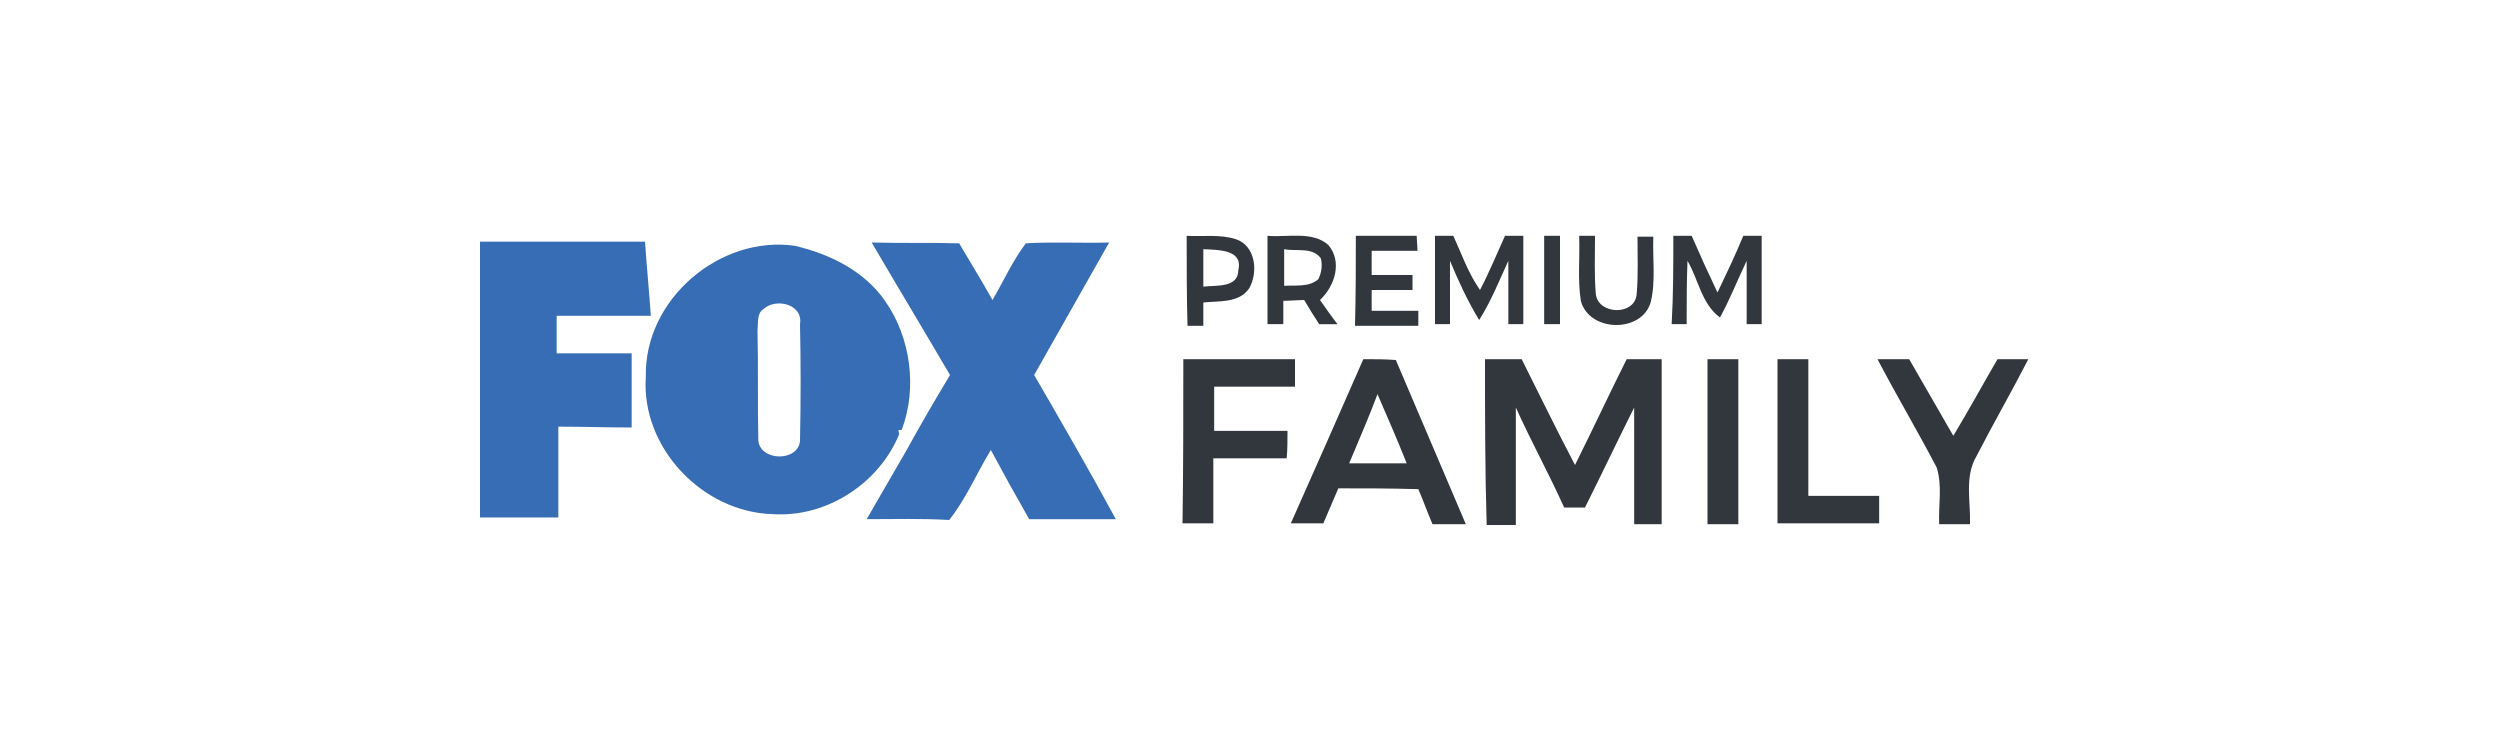 <?xml version="1.0" encoding="utf-8"?>
<!-- Generator: Adobe Illustrator 18.0.0, SVG Export Plug-In . SVG Version: 6.00 Build 0)  -->
<!DOCTYPE svg PUBLIC "-//W3C//DTD SVG 1.1//EN" "http://www.w3.org/Graphics/SVG/1.1/DTD/svg11.dtd">
<svg version="1.1"
	 id="svg2" xmlns:rdf="http://www.w3.org/1999/02/22-rdf-syntax-ns#" xmlns:sodipodi="http://sodipodi.sourceforge.net/DTD/sodipodi-0.dtd" xmlns:dc="http://purl.org/dc/elements/1.1/" xmlns:inkscape="http://www.inkscape.org/namespaces/inkscape" xmlns:svg="http://www.w3.org/2000/svg" xmlns:cc="http://creativecommons.org/ns#" sodipodi:version="0.32" inkscape:version="0.92.2 (5c3e80d, 2017-08-06)" sodipodi:docname="hhhhh.svg" inkscape:output_extension="org.inkscape.output.svg.inkscape"
	 xmlns="http://www.w3.org/2000/svg" xmlns:xlink="http://www.w3.org/1999/xlink" x="0px" y="0px" viewBox="0 25 300 90"
	 enable-background="new 0 25 300 90" xml:space="preserve">
<title  id="title831">Fox Channel logo</title>
<sodipodi:namedview  pagecolor="#ffffff" showgrid="false" inkscape:zoom="7.0178607" objecttolerance="10.0" gridtolerance="10.0" borderopacity="1.0" inkscape:cx="67.032049" inkscape:cy="31.912007" guidetolerance="10.0" bordercolor="#666666" id="base" inkscape:pageopacity="0.0" inkscape:window-maximized="1" inkscape:window-x="-8" inkscape:window-y="-8" inkscape:showpageshadow="false" inkscape:window-width="1366" inkscape:pageshadow="2" inkscape:current-layer="svg2" inkscape:window-height="705">
	</sodipodi:namedview>
<defs>
	
	
		<inkscape:perspective  sodipodi:type="inkscape:persp3d" inkscape:vp_y="0 : 1000 : 0" inkscape:vp_z="1832 : 397 : 1" inkscape:vp_x="0 : 397 : 1" id="perspective10" inkscape:persp3d-origin="916 : 264.66667 : 1">
		</inkscape:perspective>
</defs>
<g>
	<g>
		<path fill="#31373C" d="M142.4,53.3c2,0.1,4-0.2,5.9,0.4c2.4,0.8,2.7,4,1.6,5.9c-1.2,1.8-3.7,1.5-5.5,1.7c0,0.9,0,1.8,0,2.8
			c-0.5,0-1.5,0-1.9,0C142.4,60.4,142.4,56.8,142.4,53.3z M144.4,54.9c0,1.5,0,3,0,4.5c1.5-0.2,4.2,0.2,4.2-2
			C149.2,54.9,146.1,55,144.4,54.9z"/>
	</g>
	<g>
		<path fill="#31373C" d="M152.1,53.3c2.4,0.2,5.4-0.6,7.3,1.1c1.7,2,0.8,4.9-1,6.6c0.7,1,1.4,2,2.1,2.9c-0.6,0-1.7,0-2.2,0
			c-0.6-0.9-1.2-1.9-1.8-2.9c-0.6,0-1.9,0.1-2.5,0.1c0,0.9,0,1.8,0,2.8c-0.5,0-1.5,0-1.9,0C152.1,60.4,152.1,56.8,152.1,53.3z
			 M154.1,54.9c0,1.5,0,3,0,4.4c1.3-0.1,3,0.2,4.1-0.8c0.4-0.8,0.5-1.7,0.3-2.5C157.5,54.6,155.5,55.2,154.1,54.9z"/>
	</g>
	<path fill="#31373C" d="M162.7,53.3c2.5,0,4.9,0,7.3,0c0,0.4,0.1,1.3,0.1,1.8c-1.8,0-3.7,0-5.5,0c0,0.7,0,2.1,0,2.9
		c1.6,0,3.3,0,4.9,0c0,0.4,0,1.3,0,1.8c-1.6,0-3.3,0-4.9,0c0,0.6,0,1.8,0,2.5c1.9,0,3.7,0,5.6,0c0,0.4,0,1.3,0,1.8
		c-2.5,0-5.1,0-7.6,0C162.7,60.4,162.7,56.8,162.7,53.3z"/>
	<path fill="#31373C" d="M172.2,53.3c0.6,0,1.6,0,2.2,0c1,2.2,1.8,4.5,3.2,6.5c1.1-2.1,2-4.3,3-6.5c0.6,0,1.6,0,2.2,0
		c0,3.5,0,7.1,0,10.6c-0.4,0-1.3,0-1.8,0c0-2.5,0-5,0-7.6c-1.1,2.4-2.1,4.9-3.5,7.1c-1.4-2.3-2.5-4.7-3.5-7.1c0,2.5,0,5,0,7.6
		c-0.4,0-1.3,0-1.8,0C172.2,60.4,172.2,56.8,172.2,53.3z"/>
	<path fill="#31373C" d="M185.3,53.3c0.5,0,1.5,0,1.9,0c0,3.5,0,7.1,0,10.6c-0.5,0-1.5,0-1.9,0C185.3,60.4,185.3,56.8,185.3,53.3z"
		/>
	<path fill="#31373C" d="M189.5,53.3c0.5,0,1.5,0,1.9,0c0,2.3-0.1,4.7,0.1,7c0.3,2.5,4.7,2.6,4.9,0c0.2-2.3,0.1-4.7,0.1-6.9
		c0.5,0,1.5,0,1.9,0c-0.1,2.6,0.3,5.3-0.3,7.8c-1,3.8-7.4,3.7-8.4-0.1C189.3,58.5,189.6,55.9,189.5,53.3z"/>
	<path fill="#31373C" d="M200.8,53.3c0.6,0,1.7,0,2.2,0c1,2.3,2,4.5,3.1,6.8c1.1-2.3,2.1-4.4,3.1-6.8c0.6,0,1.7,0,2.2,0
		c0,3.5,0,7.1,0,10.6c-0.4,0-1.3,0-1.8,0c0-2.5,0-5,0-7.6c-1.1,2.3-2,4.6-3.2,6.8c-2.2-1.6-2.6-4.6-3.9-6.8c-0.1,2.5-0.1,5-0.1,7.6
		c-0.4,0-1.3,0-1.8,0C200.8,60.4,200.8,56.8,200.8,53.3z"/>
	<path fill="#31373C" d="M142,68.1c4.4,0,9,0,13.4,0c0,1.1,0,2.3,0,3.3c-3.2,0-6.4,0-9.7,0c0,1.8,0,3.5,0,5.3c3,0,5.9,0,8.8,0
		c0,1.1,0,2.3-0.1,3.3c-3,0-5.9,0-8.8,0c0,2.6,0,5.2,0,7.8c-1.3,0-2.5,0-3.7,0C142,81.3,142,74.7,142,68.1z"/>
	<g>
		<path fill="#31373C" d="M163.6,68.1c1.3,0,2.6,0,3.9,0.1c2.8,6.6,5.6,13.1,8.4,19.7c-1.3,0-2.7,0-4,0c-0.6-1.4-1.1-2.8-1.7-4.2
			c-3.2-0.1-6.4-0.1-9.6-0.1c-0.6,1.4-1.2,2.8-1.8,4.2c-1.3,0-2.6,0-3.9,0C157.8,81.3,160.7,74.7,163.6,68.1z M161.9,80.6
			c2.3,0,4.6,0,6.9,0c-1.1-2.8-2.3-5.5-3.5-8.3C164.3,75,163.1,77.7,161.9,80.6z"/>
	</g>
	<path fill="#31373C" d="M178.2,68.1c1.5,0,2.9,0,4.4,0c2.1,4.2,4.2,8.5,6.4,12.7c2.1-4.2,4.1-8.5,6.2-12.7c1.4,0,2.8,0,4.2,0
		c0,6.6,0,13.2,0,19.8c-1.1,0-2.3,0-3.3,0c0-4.7,0-9.4,0-14c-2,4-3.9,8-5.9,12c-0.8,0-1.7,0-2.5,0c-1.8-4-4-8-5.8-12
		c0,4.7,0,9.4,0,14.1c-1.2,0-2.3,0-3.5,0C178.2,81.3,178.2,74.7,178.2,68.1z"/>
	<path fill="#31373C" d="M204.9,68.1c1.3,0,2.5,0,3.7,0c0,6.6,0,13.2,0,19.8c-1.3,0-2.5,0-3.7,0C204.9,81.3,204.9,74.7,204.9,68.1z"
		/>
	<path fill="#31373C" d="M213.3,68.1c1.3,0,2.5,0,3.7,0c0,5.5,0,10.9,0,16.4c2.8,0,5.6,0,8.5,0c0,1.1,0,2.3,0,3.3
		c-4.1,0-8.1,0-12.2,0C213.3,81.3,213.3,74.7,213.3,68.1z"/>
	<path fill="#31373C" d="M225.3,68.1c1.3,0,2.5,0,3.8,0c1.8,3.1,3.5,6.1,5.3,9.2c1.8-3,3.5-6.1,5.3-9.2c1.3,0,2.5,0,3.7,0
		c-2,3.9-4.2,7.7-6.2,11.6c-1.5,2.5-0.7,5.5-0.8,8.2c-1.3,0-2.5,0-3.7,0c-0.1-2.3,0.4-4.6-0.3-6.8C230.1,76.7,227.6,72.5,225.3,68.1
		z"/>
</g>
<g>
	<path fill="#376DB4" d="M66.8,62.9c3.7,0,7.5,0,11.3,0c-0.2-3-0.5-5.9-0.7-8.9c-6.6,0-13.2,0-19.8,0c0,11,0,22.1,0,33.1
		c3.1,0,6.3,0,9.4,0c0-3.7,0-7.3,0-10.9c3,0,5.9,0.1,8.8,0.1c0-3,0-5.9,0-8.9c-3,0-6,0-9,0C66.8,65.9,66.8,64.4,66.8,62.9z"/>
	<path fill="#376DB4" d="M107.9,77.1l-0.1-0.5h0.4c1.9-5,1.1-11.1-2-15.5c-2.5-3.6-6.6-5.6-10.8-6.6c-9-1.3-18.1,6.4-17.9,15.7
		c-0.6,8.5,6.8,16.3,15.3,16.5C99.2,87.1,105.5,83,107.9,77.1z M96,77.9c-0.2,2.5-4.7,2.5-5,0c-0.1-4.4,0-8.9-0.1-13.3
		c0.1-0.8-0.1-2,0.7-2.5c1.5-1.4,4.8-0.6,4.4,1.8C96.1,68.5,96.1,73.1,96,77.9z"/>
	<path fill="#376DB4" d="M124.1,70c3-5.3,6-10.6,9-15.9c-3.3,0.1-6.7-0.1-10,0.1c-1.6,2.1-2.7,4.6-4,6.8c-1.3-2.3-2.7-4.6-4-6.8
		c-3.5-0.1-7,0-10.5-0.1c3.1,5.3,6.3,10.6,9.4,15.9c-1.8,3-3.5,5.9-5.2,9c-1.6,2.8-3.2,5.5-4.8,8.3c3.3,0,6.6-0.1,9.9,0.1
		c2-2.5,3.3-5.6,5-8.4c1.5,2.8,3,5.5,4.6,8.3c3.5,0,7,0,10.4,0C130.7,81.4,127.4,75.7,124.1,70z"/>
</g>
</svg>
